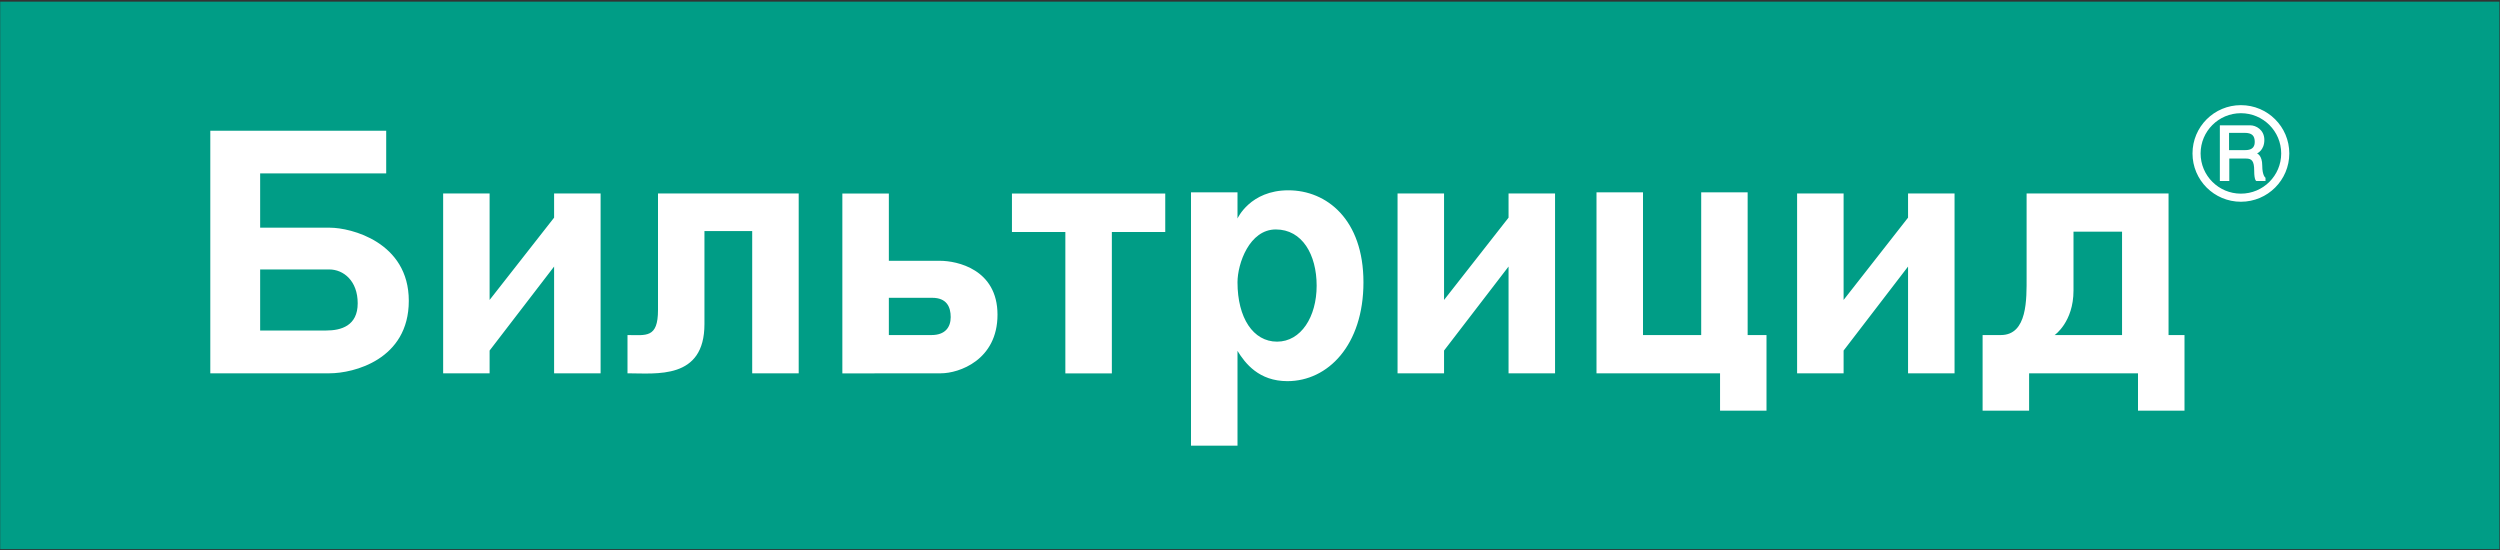 <svg xmlns="http://www.w3.org/2000/svg" viewBox="0 0 500 110" width="500" height="110">
	<rect x="0" y="0" width="500" height="110" fill="#333333" stroke="none"/>
	<path id="Path 2" style="fill:#009d86" d="M499.88 109.83L0.04 109.83L0.04 0.33L499.88 0.33L499.88 109.83Z" />
	<path id="Path 3" fill-rule="evenodd" style="fill:#ffffff" d="M457.86 30.69C457.86 36.02 453.53 40.35 448.18 40.35C442.83 40.35 438.5 36.02 438.5 30.69C438.5 25.35 442.83 21.03 448.18 21.03C453.53 21.03 457.86 25.35 457.86 30.69ZM456.24 30.69C456.24 26.24 452.63 22.64 448.18 22.64C443.73 22.64 440.12 26.24 440.12 30.69C440.12 35.13 443.73 38.73 448.18 38.73C452.63 38.73 456.24 35.13 456.24 30.69ZM453.1 35.55L453.1 36.2L451.28 36.2C451.28 36.2 450.84 36.16 450.84 34.15C450.84 32.15 450.34 31.71 449.19 31.71L445.86 31.71L445.86 36.2L443.97 36.2L443.97 25.07L450.13 25.07C451.11 25.07 452.87 25.9 452.87 27.99C452.87 30.08 451.41 30.69 451.41 30.69C451.41 30.69 452.45 31.04 452.45 33.11C452.45 35.18 453.1 35.55 453.1 35.55ZM450.95 28.41C450.95 27.14 450.4 26.57 448.91 26.57L445.81 26.57L445.81 30.02L449.1 30.02C450.07 30.02 450.95 29.68 450.95 28.41ZM433.71 67.01L436.9 67.01L436.9 82.14L427.6 82.14L427.6 74.66L405.82 74.66L405.82 82.14L396.52 82.14L396.52 67.01L400.17 67.01C405.53 67.01 405.32 59.74 405.32 55.44L405.32 38.69L433.71 38.69L433.71 67.01ZM424.41 46.33L414.7 46.33L414.7 58.11C414.7 64.42 410.93 67.01 410.93 67.01L424.41 67.01L424.41 46.33ZM272.69 56.46C272.69 69.02 265.59 76.23 257.48 76.23C251.79 76.23 249.04 72.69 247.5 70.18L247.5 89.14L238.2 89.14L238.2 38.47L247.5 38.47L247.5 43.7C247.5 43.7 250.01 38.06 257.67 38.06C265.34 38.06 272.69 43.9 272.69 56.46ZM263.33 57.14C263.33 50.91 260.44 45.89 255.16 45.89C249.88 45.89 247.5 52.73 247.5 56.46C247.5 63.58 250.64 68.33 255.41 68.33C260.19 68.33 263.33 63.38 263.33 57.14ZM199.5 62.94C199.5 72.03 191.78 74.66 188.2 74.66C184.61 74.66 168.47 74.68 168.47 74.68L168.47 38.71L177.77 38.71L177.77 52.16L188.01 52.16C191.4 52.16 199.5 53.85 199.5 62.94ZM190.14 63.42C190.14 61.37 189.33 59.56 186.44 59.56L177.77 59.56L177.77 67.01L186.31 67.01C189.01 67.01 190.14 65.47 190.14 63.42ZM381.61 38.69L390.91 38.69L390.91 74.66L381.61 74.66L381.61 53.31L368.72 70.11L368.72 74.66L359.42 74.66L359.42 38.69L368.72 38.69L368.72 59.99L381.61 43.53L381.61 38.69ZM301.71 38.69L311.01 38.69L311.01 74.66L301.71 74.66L301.71 53.31L288.81 70.11L288.81 74.66L279.51 74.66L279.51 38.69L288.81 38.69L288.81 59.99L301.71 43.53L301.71 38.69ZM110.82 38.69L120.12 38.69L120.12 74.66L110.82 74.66L110.82 53.31L97.92 70.11L97.92 74.66L88.63 74.66L88.63 38.69L97.92 38.69L97.92 59.99L110.82 43.53L110.82 38.69ZM131.6 38.69L159.74 38.69L159.74 74.66L150.44 74.66L150.44 46.21L140.89 46.21L140.89 64.82C140.89 75.98 131.28 74.66 125.5 74.66L125.5 67.01C129.21 67.01 131.6 67.7 131.6 62L131.6 38.69ZM202.39 38.71L233.05 38.71L233.05 46.4L222.37 46.4L222.37 74.68L213.07 74.68L213.07 46.4L202.39 46.4L202.39 38.71ZM349.53 67.01L353.3 67.01L353.3 82.14L344.01 82.14L344.01 74.66L319.3 74.66L319.3 38.47L328.6 38.47L328.6 67.01L340.24 67.01L340.24 38.47L349.53 38.47L349.53 67.01ZM81.76 60.16C81.76 71.94 70.7 74.66 65.93 74.66L42.06 74.66L42.06 26.15L77.24 26.15L77.24 34.68L52.03 34.68L52.03 45.54L66.01 45.54C70.12 45.54 81.76 48.38 81.76 60.16ZM71.54 60.66C71.54 56.15 68.69 53.89 65.85 53.89L52.03 53.89L52.03 66.1L65.26 66.1C68.19 66.1 71.54 65.18 71.54 60.66Z" />
</svg>